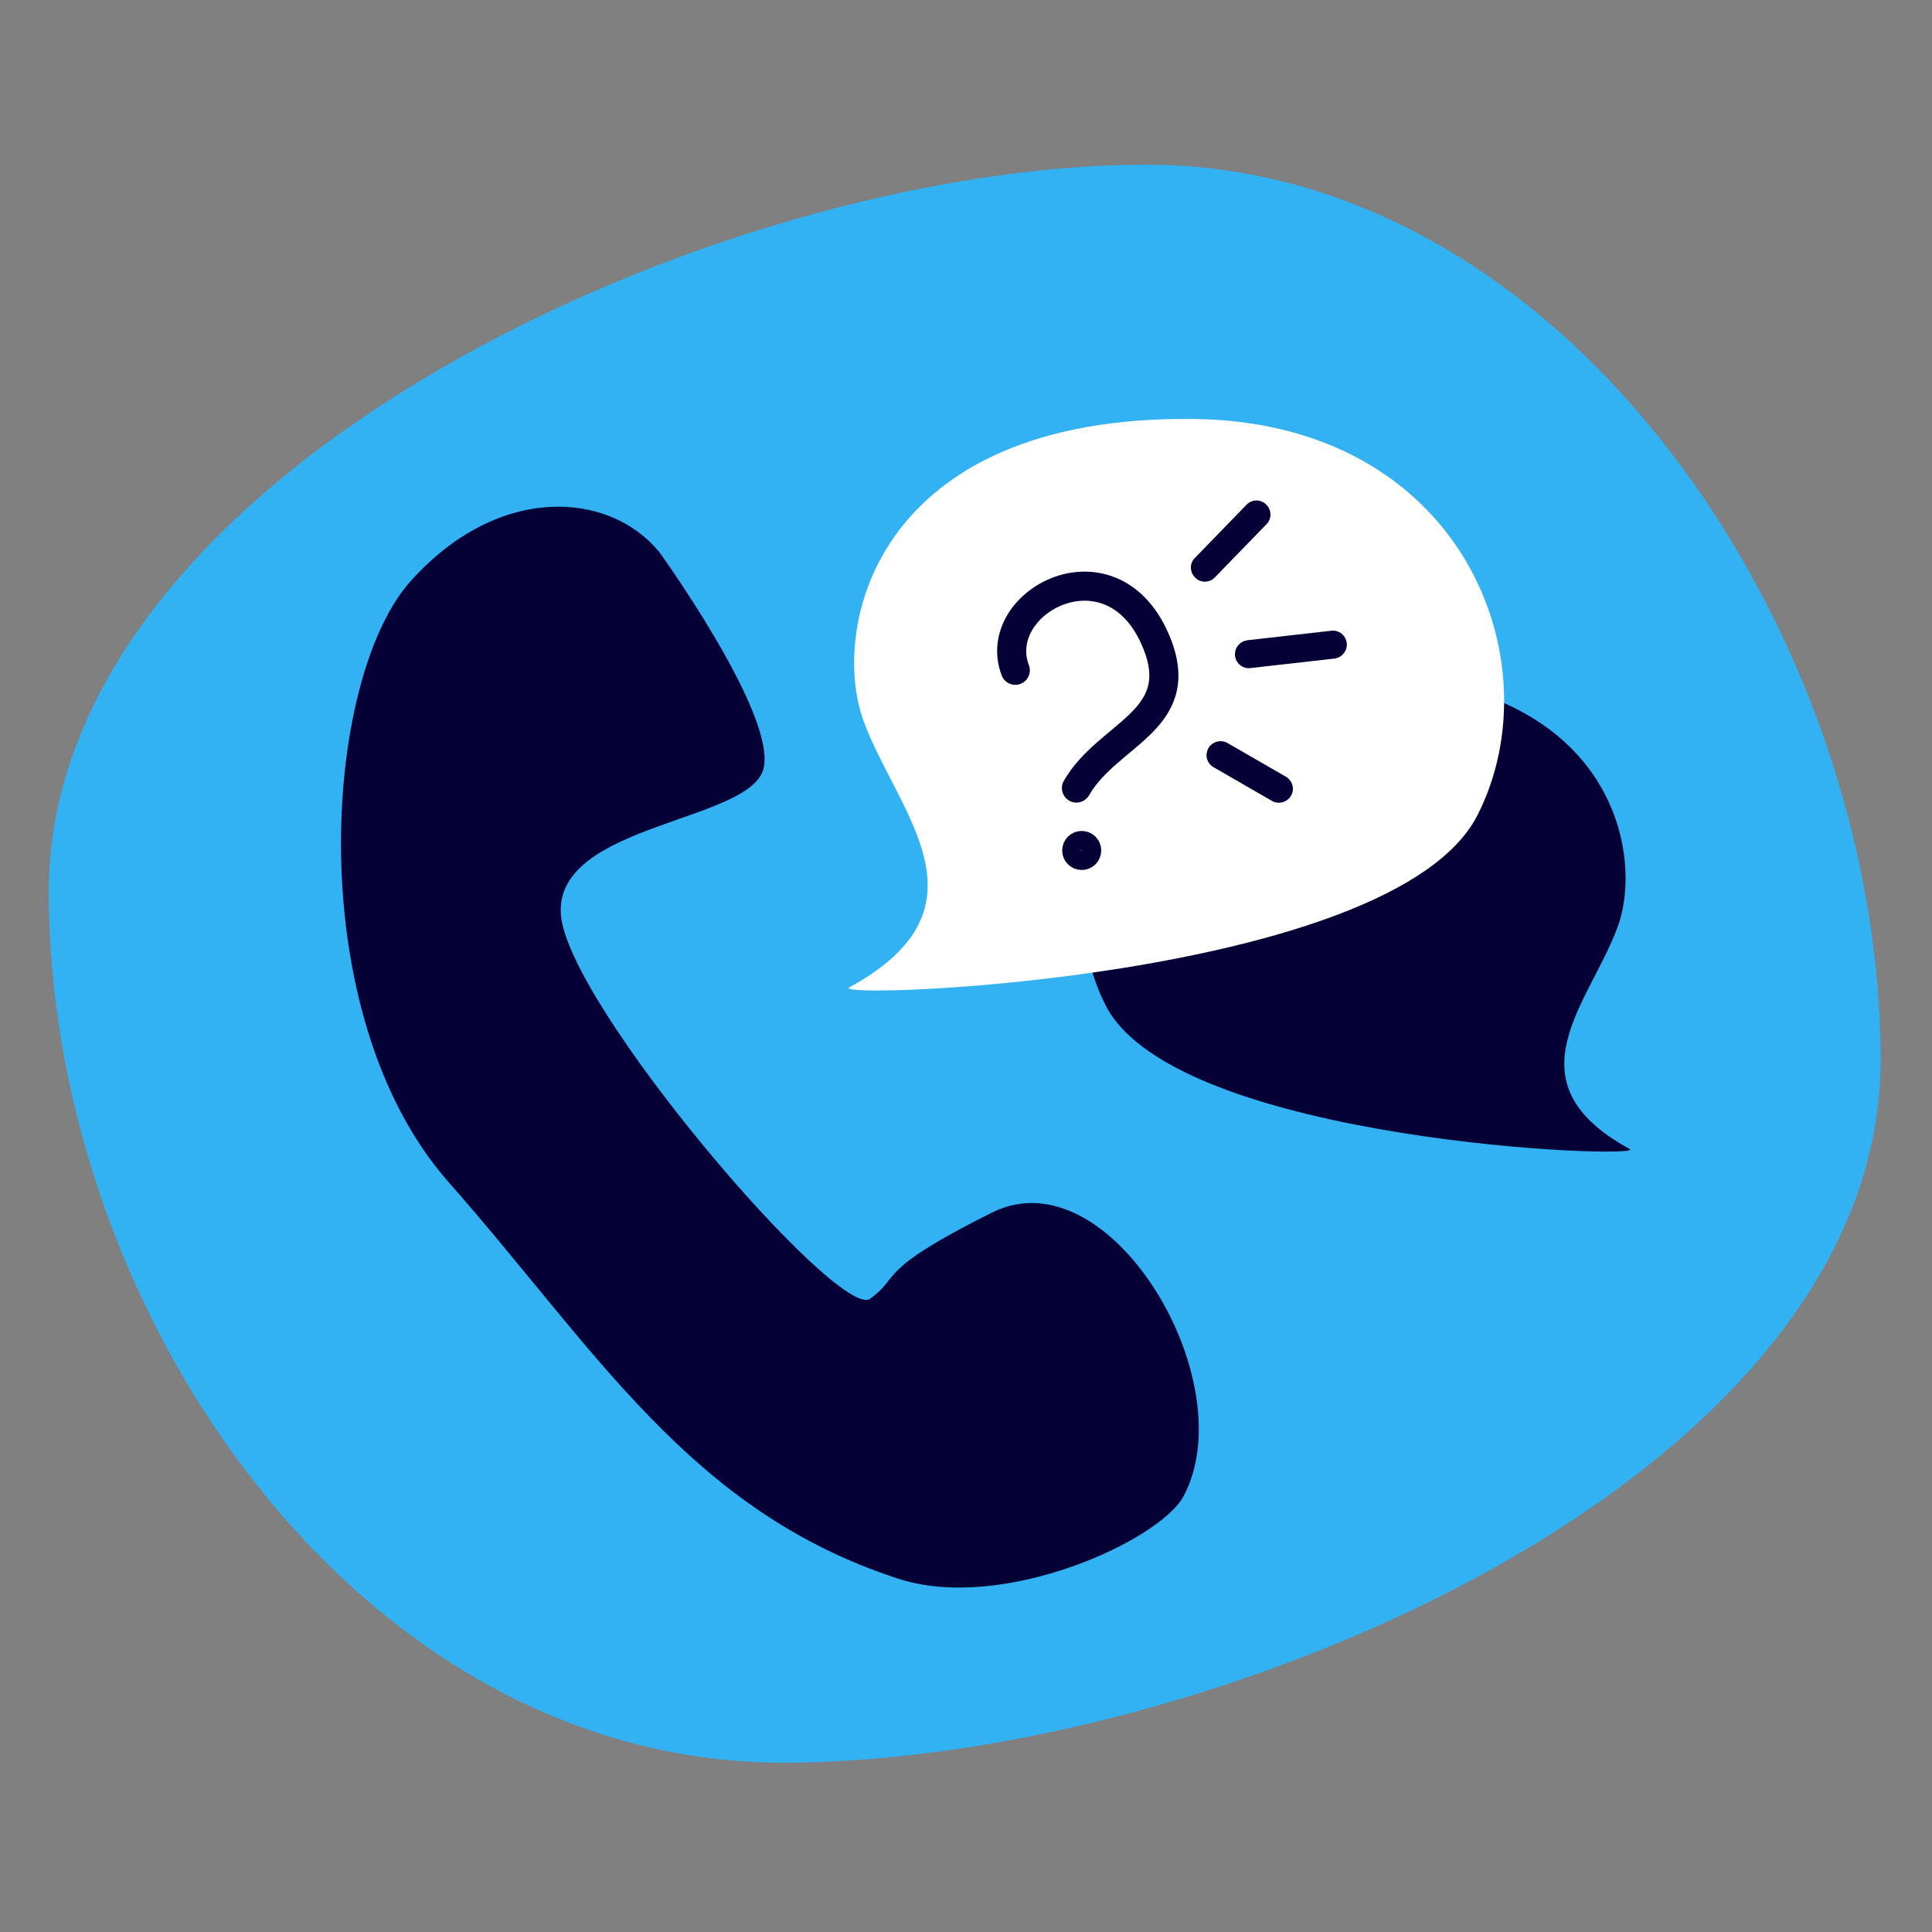 <svg width="176" height="176" viewBox="0 0 176 176" fill="none" xmlns="http://www.w3.org/2000/svg">
<rect x="0" y="0" width="176" height="176" fill="#808080" stroke="none"/>
<path d="M171.321 96.434C171.407 134.994 110.065 160.493 71.495 160.58C32.935 160.666 4.525 119.916 4.439 81.355C4.353 42.794 65.685 15.087 104.255 15C142.825 14.914 171.234 57.873 171.321 96.434Z" fill="#32B2F3"/>
<path d="M70.938 106.365C71.005 106.307 71.044 106.278 71.044 106.278C70.9 106.365 70.9 106.384 70.938 106.365Z" fill="#050036"/>
<path d="M59.97 50.19C55.495 44.812 45.478 43.966 37.42 52.927C29.352 61.888 27.422 92.448 40.858 107.68C54.294 122.912 62.813 137.645 81.849 143.821C91.376 146.913 105.667 140.334 107.818 136.301C113.389 125.88 101.105 105.087 90.358 110.465C79.611 115.844 82.118 116.266 79.265 118.312C76.403 120.358 51.49 91.353 51.087 83.19C50.674 75.017 68.326 74.911 69.555 70.013C70.785 65.115 59.99 50.19 59.99 50.19H59.97Z" fill="#050036"/>
<path d="M148.453 104.664C150.23 105.644 107.136 104.127 100.73 91.603C94.805 80.001 101.796 61.705 122.321 61.474C146.581 61.206 149.904 77.446 147.378 84.4C144.852 91.353 137.245 98.527 148.444 104.664H148.453Z" fill="#050036"/>
<path d="M77.373 89.941C75.241 91.113 126.911 89.298 134.585 74.277C141.692 60.361 133.308 38.434 108.702 38.165C79.62 37.849 75.625 57.316 78.66 65.653C81.695 73.989 90.809 82.594 77.383 89.941H77.373Z" fill="white"/>
<path d="M109.921 68.678C109.941 68.505 109.989 68.303 110.094 68.14C110.45 67.544 111.237 67.343 111.842 67.698L117.153 70.762C117.749 71.117 117.97 71.914 117.595 72.51C117.24 73.105 116.452 73.307 115.857 72.952L110.546 69.888C110.104 69.638 109.873 69.148 109.912 68.687H109.931L109.921 68.678Z" fill="#050036"/>
<path d="M108.5 51.899C108.443 51.525 108.548 51.131 108.836 50.843L113.533 46.002C114.013 45.484 114.829 45.455 115.329 45.945C115.847 46.425 115.876 47.241 115.386 47.741L110.69 52.581C110.21 53.1 109.393 53.129 108.894 52.639C108.683 52.437 108.539 52.168 108.5 51.88V51.899Z" fill="#050036"/>
<path d="M112.505 59.486C112.553 58.9 113.014 58.401 113.629 58.324L121.274 57.46C121.984 57.373 122.599 57.882 122.686 58.584C122.753 59.275 122.263 59.909 121.562 59.995L113.917 60.86C113.206 60.946 112.592 60.437 112.505 59.736C112.505 59.65 112.505 59.573 112.505 59.486Z" fill="#050036"/>
<path d="M92.49 61.062C90.089 54.752 101.499 48.749 105.408 58.66C108.174 65.672 100.923 66.814 98.061 71.789" stroke="#050036" stroke-width="2.65" stroke-miterlimit="10" stroke-linecap="round"/>
<path d="M98.541 78.349C99.023 78.349 99.415 77.958 99.415 77.475C99.415 76.992 99.023 76.601 98.541 76.601C98.058 76.601 97.667 76.992 97.667 77.475C97.667 77.958 98.058 78.349 98.541 78.349Z" stroke="#050036" stroke-width="1.81" stroke-miterlimit="10" stroke-linecap="round"/>
</svg>
